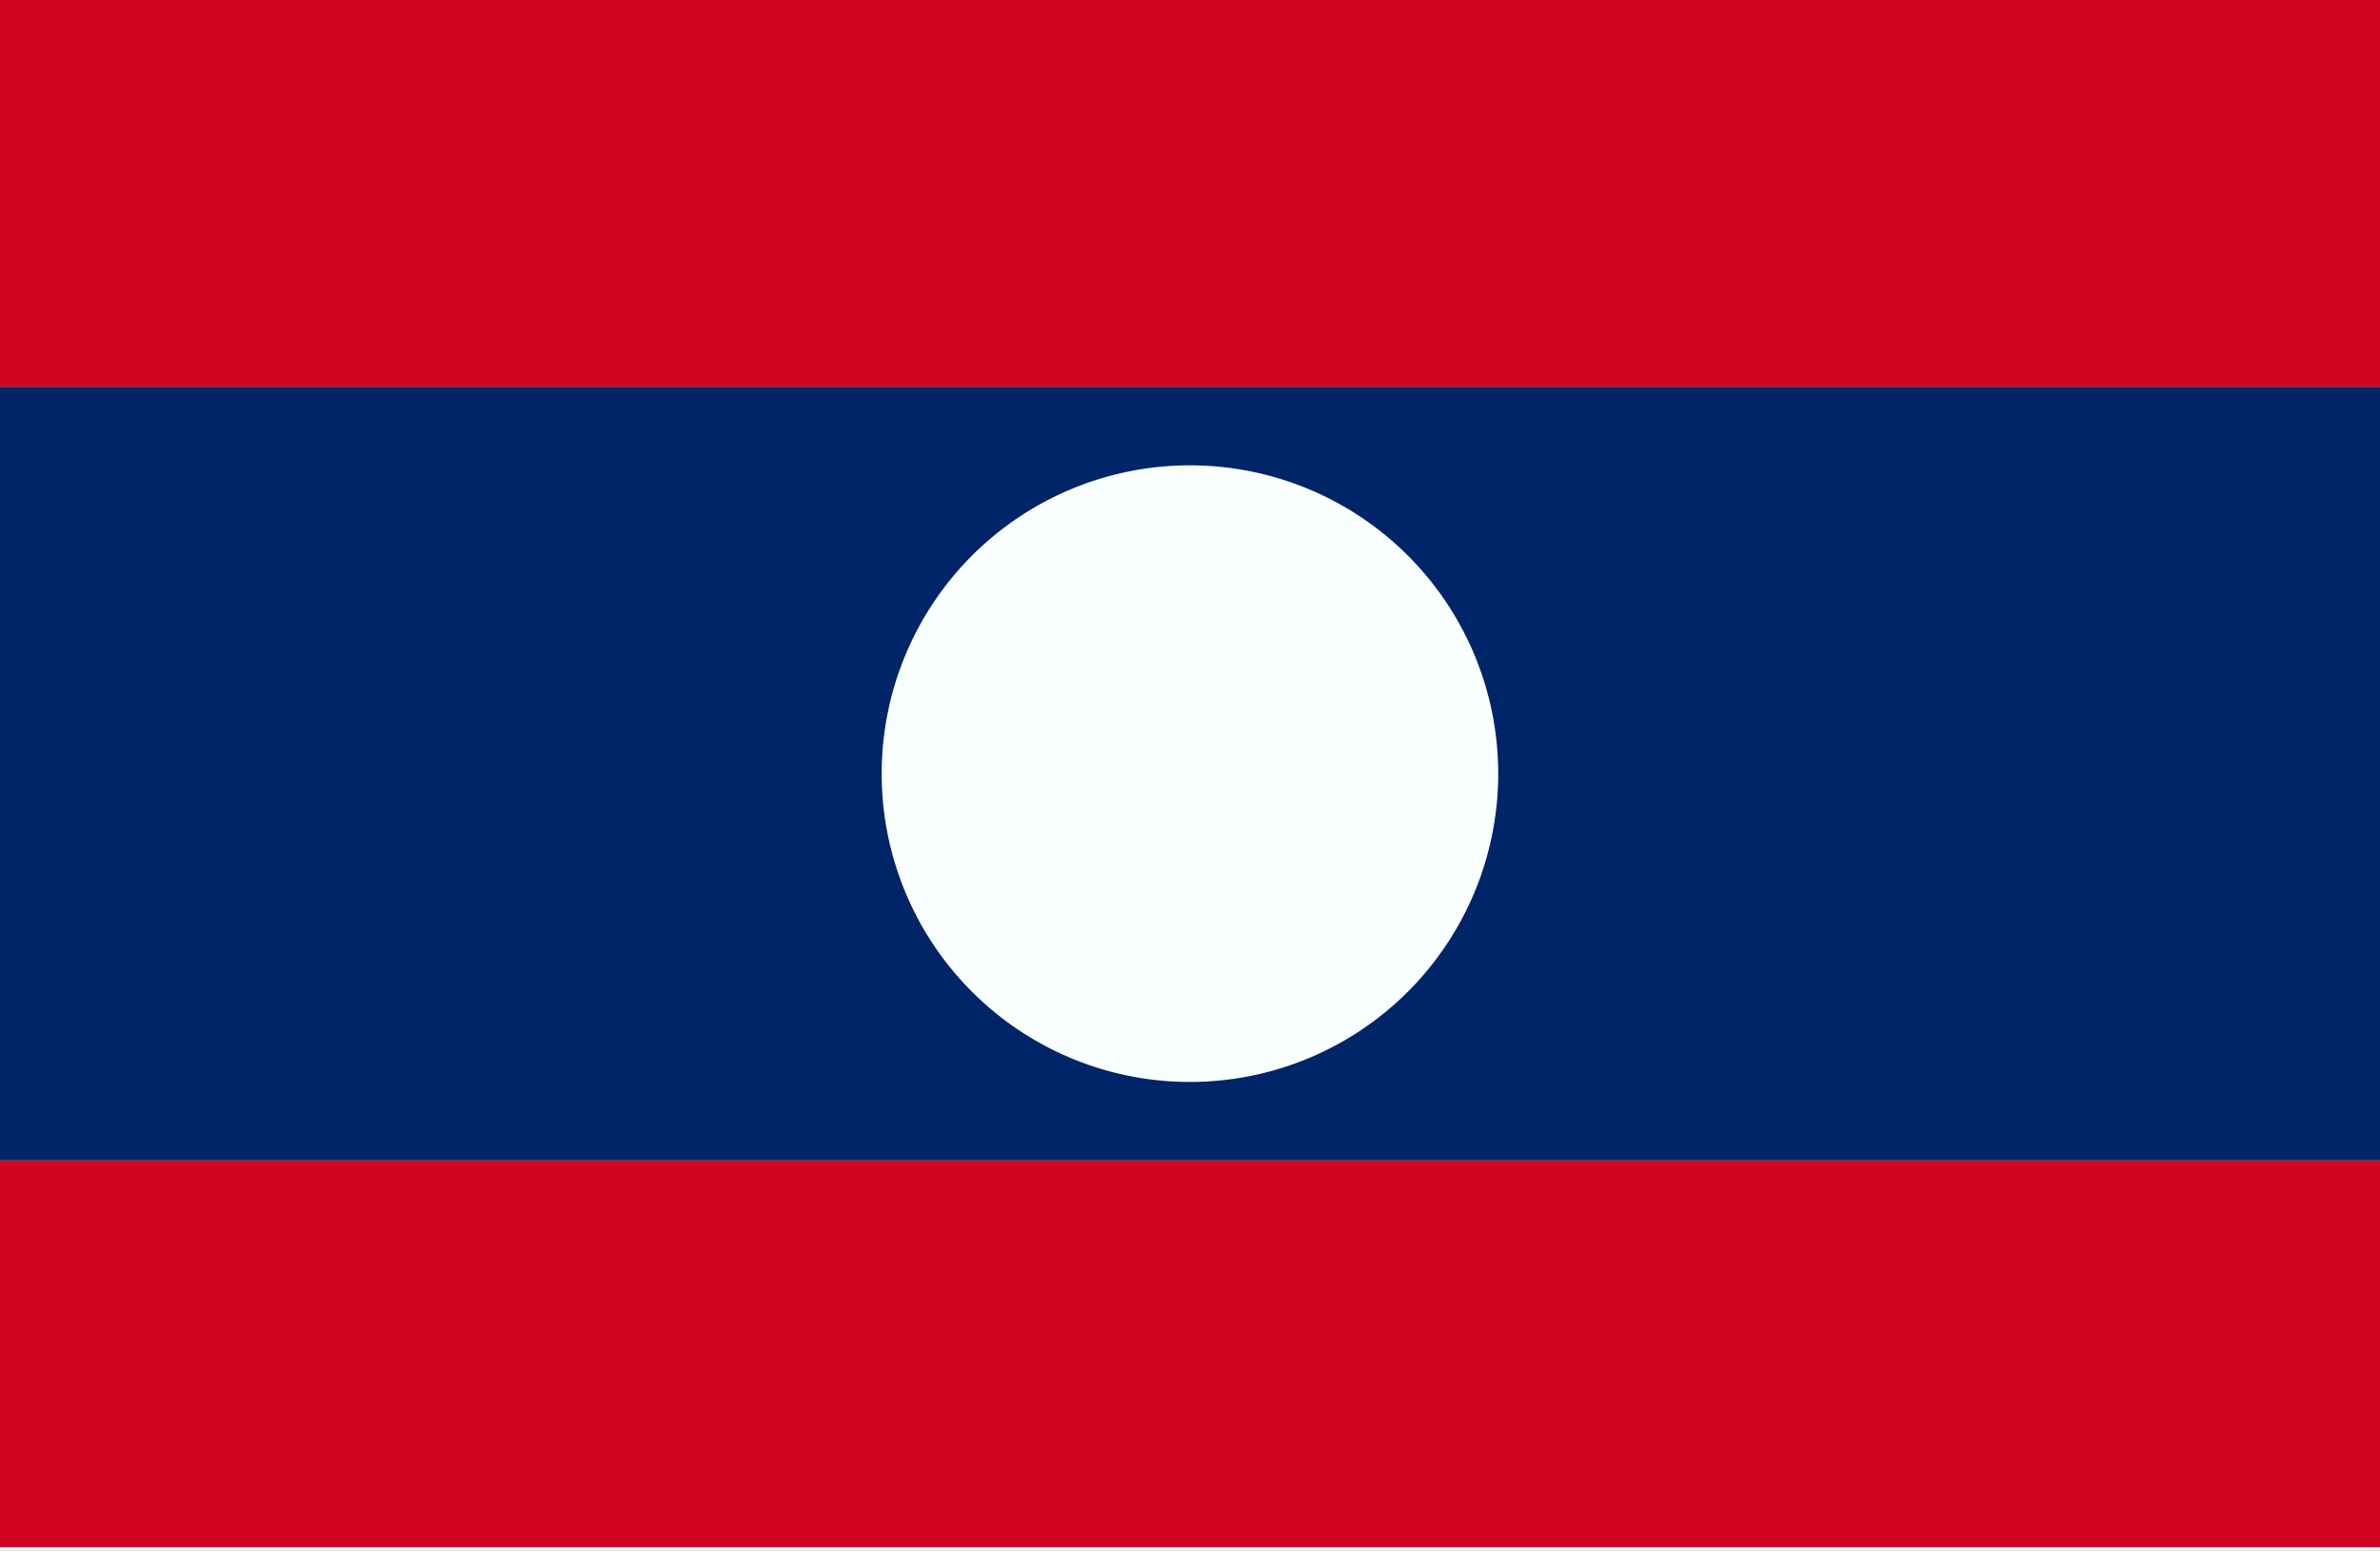 <svg xmlns="http://www.w3.org/2000/svg" xmlns:xlink="http://www.w3.org/1999/xlink" width="200" height="130.281" viewBox="0 0 200 130.281">
  <rect x="0" y="0" width="200" height="130.281" fill="#808080" stroke="none"/>
  <defs>
    <clipPath id="clip-アジア_Laos_ラオス">
      <rect width="200" height="130.282"/>
    </clipPath>
  </defs>
  <g id="アジア_Laos_ラオス" clip-path="url(#clip-アジア_Laos_ラオス)">
    <rect width="200" height="130.282" fill="#fff"/>
    <g id="グループ_1247" data-name="グループ 1247" transform="translate(-183.499 -100.594)">
      <g id="グループ_1246" data-name="グループ 1246" transform="translate(183.499 100.594)">
        <rect id="長方形_885" data-name="長方形 885" width="200" height="32.5" fill="#d2051e"/>
        <rect id="長方形_886" data-name="長方形 886" width="200" height="32.498" transform="translate(0 97.502)" fill="#d2051e"/>
        <rect id="長方形_887" data-name="長方形 887" width="200" height="65.002" transform="translate(0 32.5)" fill="#002468"/>
      </g>
      <path id="パス_18855" data-name="パス 18855" d="M186.529,128.086A25.905,25.905,0,1,1,212.447,154,25.895,25.895,0,0,1,186.529,128.086Z" transform="translate(71.061 37.503)" fill="#faffff"/>
    </g>
  </g>
</svg>
